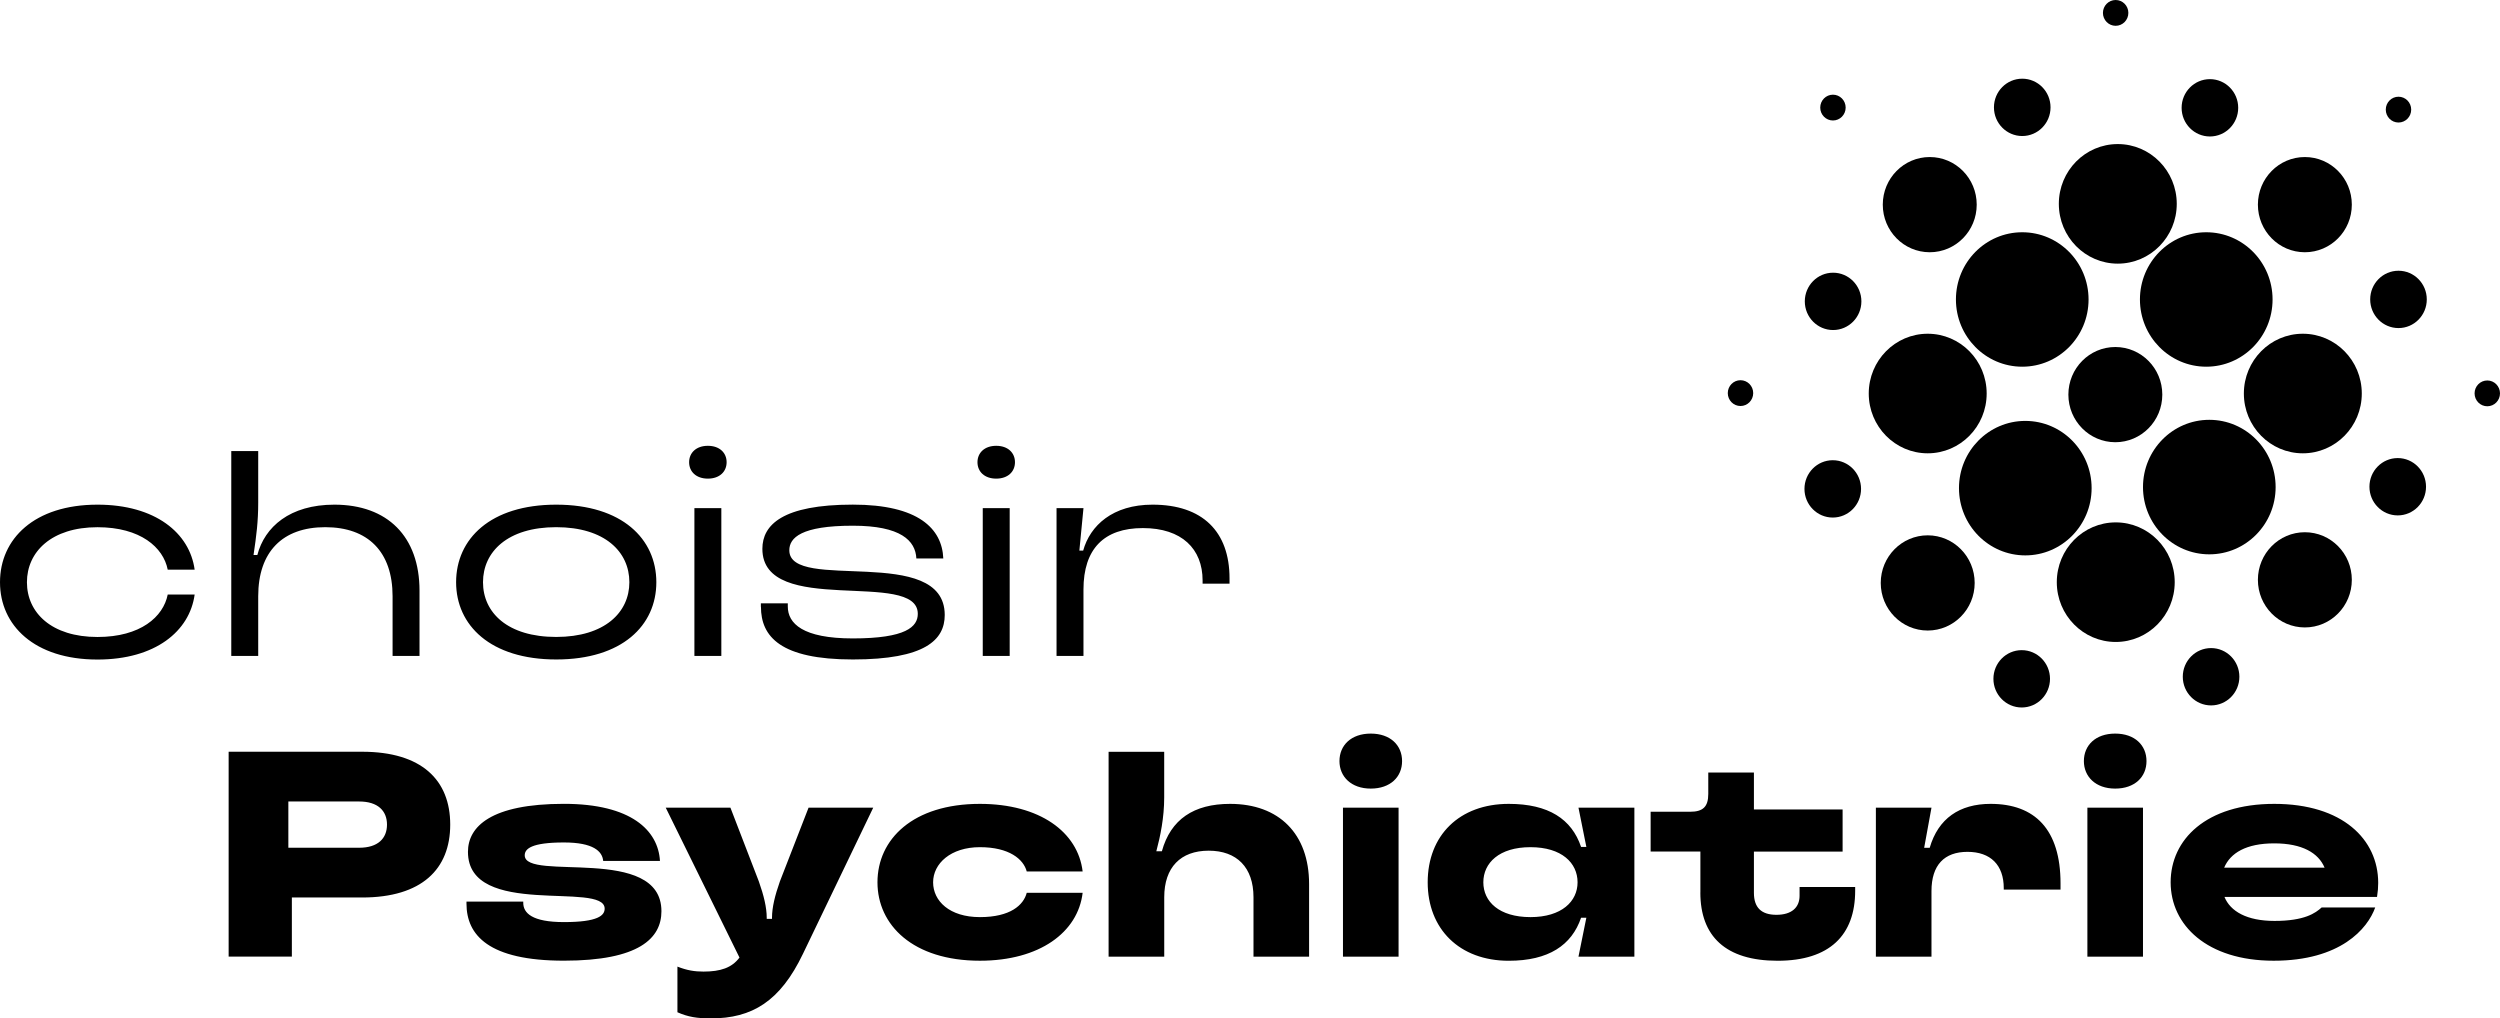 <?xml version="1.0" encoding="UTF-8"?><svg id="b" xmlns="http://www.w3.org/2000/svg" viewBox="0 0 662.73 269.97"><g id="c"><path d="M553.66,79.39c0,9.84-7.87,17.82-17.58,17.82s-17.58-7.98-17.58-17.82,7.87-17.82,17.58-17.82,17.58,7.98,17.58,17.82"/><path d="M602.44,79.39c0,9.84-7.87,17.82-17.58,17.82s-17.58-7.98-17.58-17.82,7.87-17.82,17.58-17.82,17.58,7.98,17.58,17.82"/><path d="M603.25,129.12c0,9.84-7.87,17.83-17.58,17.83s-17.58-7.98-17.58-17.83,7.87-17.83,17.58-17.83,17.58,7.98,17.58,17.83"/><path d="M554.47,129.4c0,9.84-7.87,17.83-17.58,17.83s-17.58-7.98-17.58-17.83,7.87-17.82,17.58-17.82,17.58,7.98,17.58,17.82"/><path d="M577.04,54.04c0,8.75-7,15.85-15.63,15.85s-15.63-7.09-15.63-15.85,7-15.85,15.63-15.85,15.63,7.1,15.63,15.85"/><path d="M576.5,154.33c0,8.75-7,15.85-15.63,15.85s-15.63-7.1-15.63-15.85,7-15.85,15.63-15.85,15.63,7.09,15.63,15.85"/><path d="M526.65,104.32c0,8.75-7,15.85-15.63,15.85s-15.63-7.1-15.63-15.85,7-15.85,15.63-15.85,15.63,7.09,15.63,15.85"/><path d="M626.09,104.32c0,8.75-7,15.85-15.63,15.85s-15.63-7.1-15.63-15.85,7-15.85,15.63-15.85,15.63,7.09,15.63,15.85"/><path d="M623.45,54.25c0,6.97-5.57,12.62-12.45,12.62s-12.45-5.65-12.45-12.62,5.57-12.62,12.45-12.62,12.45,5.65,12.45,12.62"/><path d="M573.21,104.61c0,6.97-5.57,12.62-12.45,12.62s-12.45-5.65-12.45-12.62,5.57-12.62,12.45-12.62,12.45,5.65,12.45,12.62"/><path d="M623.45,153.71c0,6.97-5.57,12.62-12.45,12.62s-12.45-5.65-12.45-12.62,5.57-12.62,12.45-12.62,12.45,5.65,12.45,12.62"/><path d="M523.47,154.53c0,6.97-5.57,12.62-12.45,12.62s-12.45-5.65-12.45-12.62,5.57-12.62,12.45-12.62,12.45,5.65,12.45,12.62"/><path d="M524.01,54.25c0,6.97-5.57,12.62-12.45,12.62s-12.45-5.65-12.45-12.62,5.57-12.62,12.45-12.62,12.45,5.65,12.45,12.62"/><path d="M543.58,28.46c0,4.2-3.36,7.6-7.5,7.6s-7.5-3.4-7.5-7.6,3.36-7.6,7.5-7.6,7.5,3.4,7.5,7.6"/><path d="M593.33,28.58c0,4.2-3.36,7.6-7.5,7.6s-7.5-3.4-7.5-7.6,3.36-7.6,7.5-7.6,7.5,3.4,7.5,7.6"/><path d="M593.64,179.4c0,4.2-3.36,7.6-7.5,7.6s-7.5-3.4-7.5-7.6,3.36-7.6,7.5-7.6,7.5,3.4,7.5,7.6"/><path d="M543.44,179.95c0,4.2-3.36,7.6-7.5,7.6s-7.5-3.4-7.5-7.6,3.36-7.6,7.5-7.6,7.5,3.4,7.5,7.6"/><path d="M643.32,79.37c0,4.2-3.36,7.6-7.5,7.6s-7.5-3.4-7.5-7.6,3.36-7.6,7.5-7.6,7.5,3.4,7.5,7.6"/><path d="M643.12,129.03c0,4.2-3.36,7.6-7.5,7.6s-7.5-3.4-7.5-7.6,3.36-7.6,7.5-7.6,7.5,3.4,7.5,7.6"/><path d="M493.35,129.6c0,4.2-3.36,7.6-7.5,7.6s-7.5-3.4-7.5-7.6,3.36-7.6,7.5-7.6,7.5,3.4,7.5,7.6"/><path d="M493.44,79.89c0,4.2-3.36,7.6-7.5,7.6s-7.5-3.4-7.5-7.6,3.36-7.6,7.5-7.6,7.5,3.4,7.5,7.6"/><path d="M489.27,28.52c0,1.89-1.51,3.42-3.37,3.42s-3.37-1.53-3.37-3.42,1.51-3.42,3.37-3.42,3.37,1.53,3.37,3.42"/><path d="M464.76,104.21c0,1.89-1.51,3.42-3.37,3.42s-3.37-1.53-3.37-3.42,1.51-3.42,3.37-3.42,3.37,1.53,3.37,3.42"/><path d="M662.73,104.28c0,1.89-1.51,3.42-3.37,3.42s-3.37-1.53-3.37-3.42,1.51-3.42,3.37-3.42,3.37,1.53,3.37,3.42"/><path d="M639.19,29.06c0,1.89-1.51,3.42-3.37,3.42s-3.37-1.53-3.37-3.42,1.51-3.42,3.37-3.42,3.37,1.53,3.37,3.42"/><path d="M564.21,3.42c0,1.89-1.51,3.42-3.37,3.42s-3.37-1.53-3.37-3.42,1.51-3.42,3.37-3.42,3.37,1.53,3.37,3.42"/><path d="M0,154.34c0-11.48,9.08-20.56,25.84-20.56,15.36,0,24.44,7.53,25.76,17.23h-7.14c-1.16-5.9-7.22-11.25-18.62-11.25-12.18,0-18.7,6.52-18.7,14.59s6.52,14.51,18.7,14.51c11.41,0,17.46-5.35,18.62-11.25h7.14c-1.32,9.7-10.4,17.23-25.76,17.23-16.76,0-25.84-9.08-25.84-20.48ZM61.31,173.89v-54.31h7.14v13.66c0,5.04-.47,8.69-1.24,13.89h1.01c1.94-7.45,8.61-13.35,20.41-13.35,14.12,0,22.58,8.46,22.58,22.81v17.3h-7.14v-15.83c0-11.79-6.52-18.31-17.85-18.31s-17.77,6.52-17.77,18.31v15.83h-7.14ZM120.91,154.34c0-11.48,9.08-20.56,26.54-20.56s26.54,9.08,26.54,20.56-9.08,20.48-26.54,20.48-26.54-9.08-26.54-20.48ZM166.84,154.34c0-8.07-6.52-14.59-19.4-14.59s-19.4,6.52-19.4,14.59,6.52,14.51,19.4,14.51,19.4-6.52,19.4-14.51ZM182.68,122.53c0-2.48,1.86-4.35,4.97-4.35s4.97,1.86,4.97,4.35-1.86,4.35-4.97,4.35-4.97-1.86-4.97-4.35ZM184.08,173.89v-39.18h7.14v39.18h-7.14ZM201.7,160.86v-.93h7.14v.85c0,4.5,3.96,8.46,17.23,8.46,14.12,0,17.23-3.1,17.23-6.52,0-11.95-41.2,1.01-41.2-17.23,0-6.36,5.35-11.72,23.98-11.72,17.38,0,23.67,6.36,23.98,14.28h-7.14c-.23-4.73-4.11-8.69-16.84-8.69-13.66,0-16.84,3.18-16.84,6.52,0,11.25,41.2-1.78,41.2,17.15,0,6.6-5.2,11.79-24.36,11.79s-24.36-6.05-24.36-13.97ZM259.12,122.53c0-2.48,1.86-4.35,4.97-4.35s4.97,1.86,4.97,4.35-1.86,4.35-4.97,4.35-4.97-1.86-4.97-4.35ZM260.52,173.89v-39.18h7.14v39.18h-7.14ZM280.08,173.89v-39.18h7.14l-1.09,11.25h1.01c1.86-6.67,7.84-12.18,18.39-12.18,13.27,0,20.41,7.14,20.41,19.55v1.4h-7.14v-.85c0-8.38-5.51-13.89-15.83-13.89s-15.75,5.51-15.75,16.29v17.61h-7.14Z"/><path d="M95.99,199.28c15.83,0,23.36,7.53,23.36,19.32s-7.53,19.32-23.36,19.32h-18.62v15.67h-16.76v-54.31h35.38ZM95.22,224.73c4.97,0,7.37-2.48,7.37-6.13s-2.41-6.13-7.37-6.13h-18.78v12.26h18.78ZM123.66,239.55v-.54h15.05v.31c0,2.72,2.33,5.12,10.79,5.12,9.08,0,10.79-1.78,10.79-3.57,0-7.37-36.24,2.72-36.24-15.05,0-6.67,6.05-12.73,25.45-12.73,17.85,0,24.98,7.06,25.45,15.13h-15.05c-.23-2.56-2.64-4.89-10.4-4.89-8.69,0-10.4,1.71-10.4,3.41,0,7.06,36.24-2.95,36.24,14.82,0,7.14-5.9,13.11-25.84,13.11s-25.84-6.75-25.84-15.13ZM214.34,214.1h17.15l-18.62,38.72c-6.05,12.65-13.5,17.15-24.44,17.15-3.65,0-6.05-.39-8.85-1.63v-12.1c2.56,1.01,4.58,1.32,6.91,1.32,4.5,0,7.53-1.01,9.54-3.72l-19.55-39.73h17.15l7.53,19.55c1.32,3.72,2.09,6.91,2.09,9.62v.31h1.4v-.31c0-2.72.78-5.9,2.09-9.62l7.6-19.55ZM232.61,233.89c0-11.41,9.39-20.79,27.16-20.79,15.83,0,25.99,7.45,27.23,17.92h-14.82c-.85-3.26-4.66-6.44-12.41-6.44s-12.41,4.35-12.41,9.31,4.35,9.23,12.41,9.23,11.56-3.18,12.41-6.44h14.82c-1.24,10.47-11.41,18-27.23,18-17.77,0-27.16-9.47-27.16-20.79ZM293.88,253.6v-54.31h14.74v12.1c0,5.35-1.01,10.24-2.09,14.28h1.47c2.33-8.46,8.46-12.57,18.08-12.57,12.96,0,20.95,7.91,20.95,21.26v19.24h-14.74v-15.75c0-7.91-4.42-12.34-11.87-12.34s-11.79,4.42-11.79,12.34v15.75h-14.74ZM355.08,201.76c0-4.19,3.1-7.29,8.3-7.29s8.3,3.1,8.3,7.29-3.1,7.29-8.3,7.29-8.3-3.18-8.3-7.29ZM356.01,253.6v-39.49h14.74v39.49h-14.74ZM378.47,233.89c0-12.41,8.38-20.79,21.49-20.79,10.55,0,16.68,4.03,19.17,11.41h1.4l-2.09-10.4h14.82v39.49h-14.82l2.09-10.32h-1.4c-2.48,7.29-8.61,11.41-19.17,11.41-13.11,0-21.49-8.46-21.49-20.79ZM418.2,233.89c0-5.12-4.19-9.31-12.49-9.31s-12.49,4.19-12.49,9.31,4.19,9.23,12.49,9.23,12.49-4.19,12.49-9.23ZM450.76,236.6v-10.86h-13.19v-10.55h10.47c3.41,0,4.81-1.32,4.81-4.73v-5.66h12.1v9.78h23.51v11.17h-23.51v10.94c0,3.88,1.94,5.82,5.97,5.82s6.13-1.94,6.13-5.04v-2.33h14.74v1.01c0,11.72-6.75,18.54-20.56,18.54s-20.48-6.52-20.48-18.08ZM497.28,253.6v-39.49h14.74l-1.94,10.63h1.47c2.25-7.76,7.91-11.64,16.14-11.64,11.72,0,18.54,6.75,18.54,21.1v1.63h-15.05v-.39c0-6.13-3.49-9.62-9.62-9.62s-9.54,3.49-9.54,10.4v17.38h-14.74ZM552.42,201.76c0-4.19,3.1-7.29,8.3-7.29s8.3,3.1,8.3,7.29-3.1,7.29-8.3,7.29-8.3-3.18-8.3-7.29ZM553.35,253.6v-39.49h14.74v39.49h-14.74ZM630.12,237.77h-40.43c1.55,3.8,5.9,6.36,13.27,6.36,7.99,0,10.86-2.09,12.49-3.57h14.2c-2.02,5.66-9.23,14.12-26.92,14.12s-27.31-9.47-27.31-20.79,9.39-20.79,27.47-20.79,27.55,9.39,27.55,20.95c0,1.16-.08,2.25-.31,3.72ZM589.62,230.01h26.61c-1.63-3.88-5.9-6.44-13.35-6.44s-11.64,2.56-13.27,6.44Z"/></g></svg>